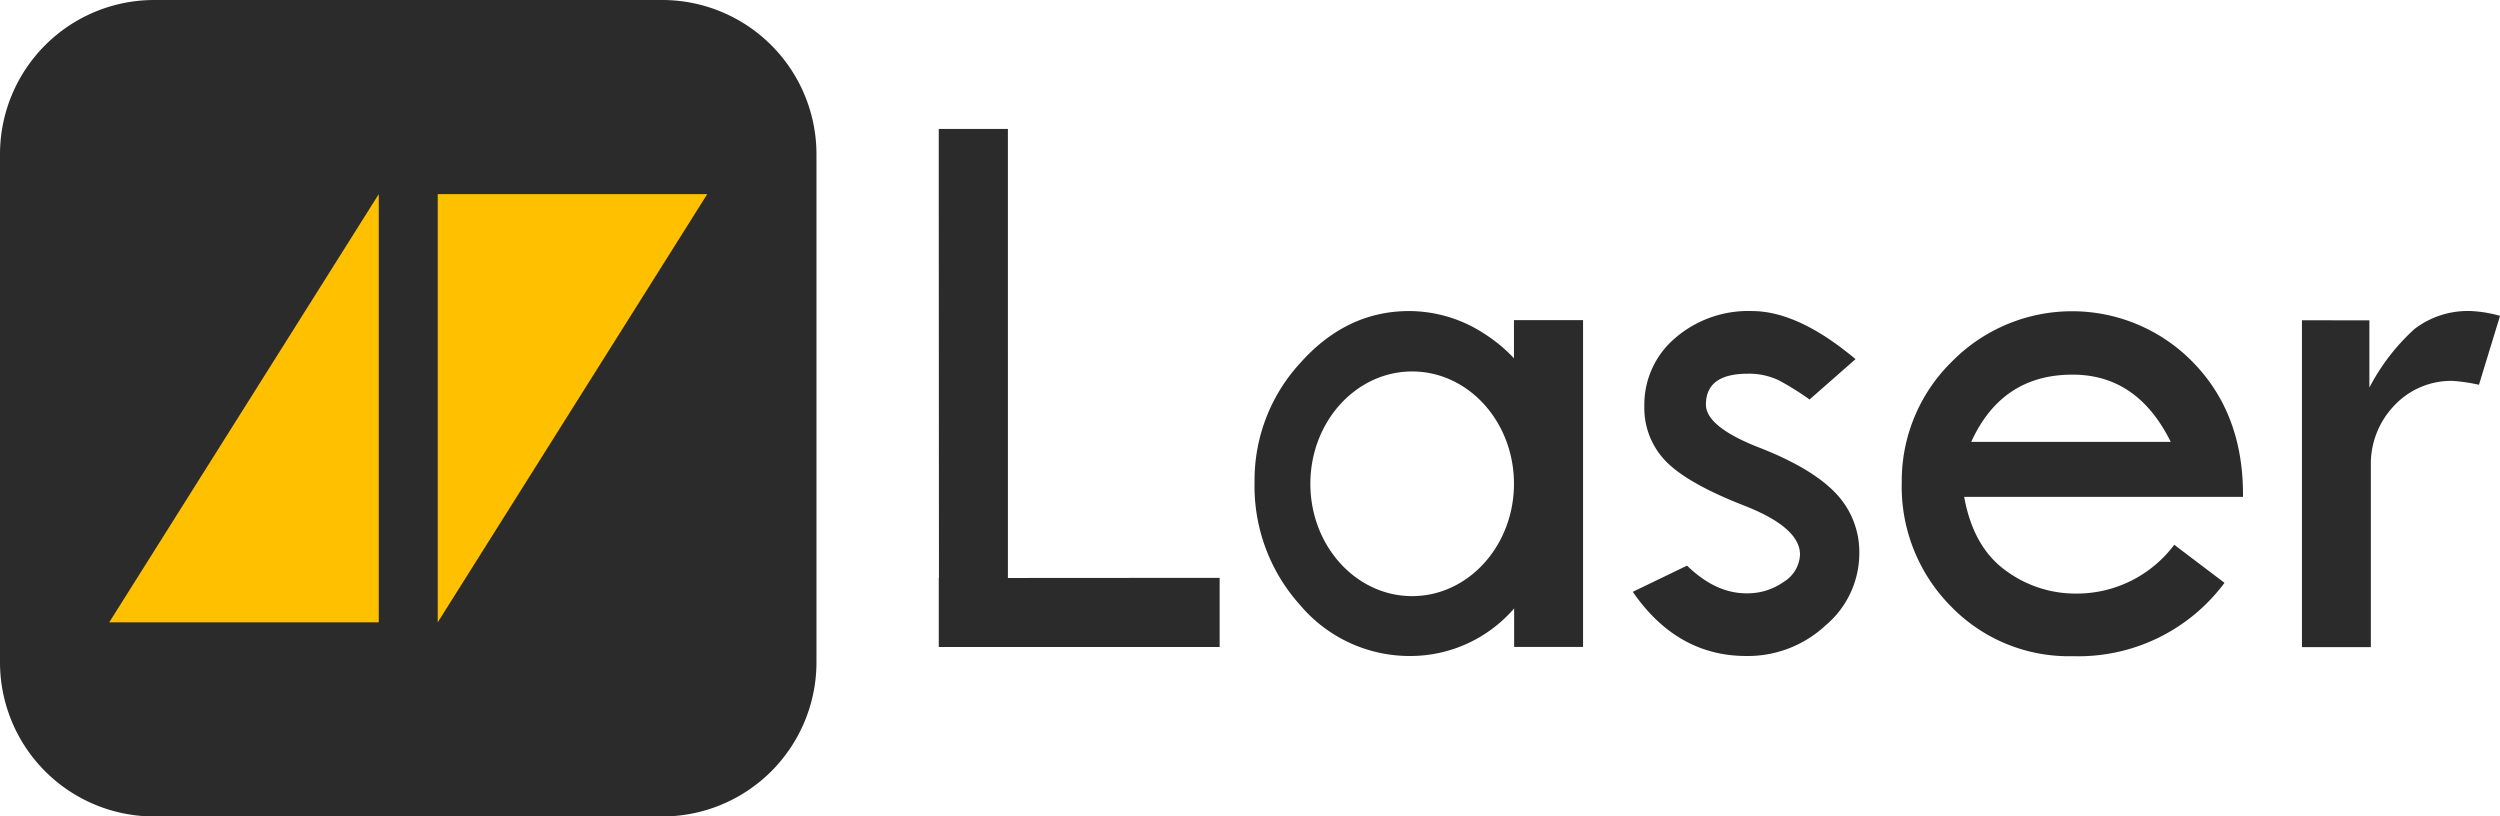 <svg xmlns="http://www.w3.org/2000/svg" width="306.196" height="100" viewBox="0 0 306.196 100"><g transform="translate(0)"><path d="M81.106,0A18.9,18.9,0,0,1,100,18.894V81.11A18.894,18.894,0,0,1,81.106,100H18.883A18.887,18.887,0,0,1,0,81.108V18.894A18.891,18.891,0,0,1,18.888,0ZM123.44,15.806v-.017h-8.463v8.463h0L115,70.8h-.021v8.44h34.4V70.773h-.021l-25.912.017V15.806Zm70.45,23.4V79.237h-8.44V74.517a16.808,16.808,0,0,1-12.671,5.829,17.542,17.542,0,0,1-13.51-6.2,21.741,21.741,0,0,1-5.612-15.094,21.187,21.187,0,0,1,5.658-14.663c3.756-4.187,8.19-6.29,13.26-6.29a16.812,16.812,0,0,1,8.915,2.581,19.1,19.1,0,0,1,3.938,3.2V39.208Zm-8.462,20.048c0-7.6-5.59-13.758-12.469-13.758s-12.467,6.154-12.467,13.758,5.588,13.758,12.467,13.758,12.469-6.177,12.469-13.758m41.835-15.269q-7.013-5.876-12.669-5.888a13.692,13.692,0,0,0-9.44,3.323,10.687,10.687,0,0,0-3.758,8.315,9.356,9.356,0,0,0,2.635,6.76q2.648,2.714,9.531,5.406c4.606,1.788,6.9,3.8,6.9,6.025a4.115,4.115,0,0,1-1.969,3.323,7.671,7.671,0,0,1-4.583,1.421c-2.542,0-4.948-1.123-7.285-3.392l-6.644,3.208q5.429,7.869,13.929,7.86a13.967,13.967,0,0,0,9.692-3.758,11.541,11.541,0,0,0,4.123-8.8,10.409,10.409,0,0,0-2.863-7.354c-1.925-2.038-5.04-3.917-9.394-5.613s-6.529-3.46-6.529-5.269c0-2.521,1.7-3.781,5.133-3.781a8.5,8.5,0,0,1,3.779.8,34.53,34.53,0,0,1,3.781,2.36Zm54.675-4.756V79.26h8.44V57.083a10.317,10.317,0,0,1,2.9-7.444,9.533,9.533,0,0,1,7.15-2.987,21.418,21.418,0,0,1,3.19.475l2.581-8.44a15.527,15.527,0,0,0-3.485-.588,10.718,10.718,0,0,0-7.015,2.217,25.708,25.708,0,0,0-5.5,7.152V39.231ZM266.3,66.723l6.154,4.662a22.3,22.3,0,0,1-18.577,8.983,20.1,20.1,0,0,1-14.935-6.11,20.812,20.812,0,0,1-6.019-15.183,20.438,20.438,0,0,1,6.087-14.731,20.657,20.657,0,0,1,29.665.113c4.073,4.208,6.11,9.685,6.042,16.4H240.569c.746,4.119,2.444,7.106,5.069,9.008A14.361,14.361,0,0,0,254.26,72.7,14.922,14.922,0,0,0,266.3,66.723m-24.869-12.6h24.438q-4.073-8.247-12.038-8.237-8.654,0-12.4,8.237" transform="translate(0)" fill="#2b2b2b"/><path d="M80.2,12.364,47.191,64.81V12.364ZM39.968,64.81V12.364L6.956,64.81Z" transform="translate(6.421 11.413)" fill="#ffc000"/></g></svg>